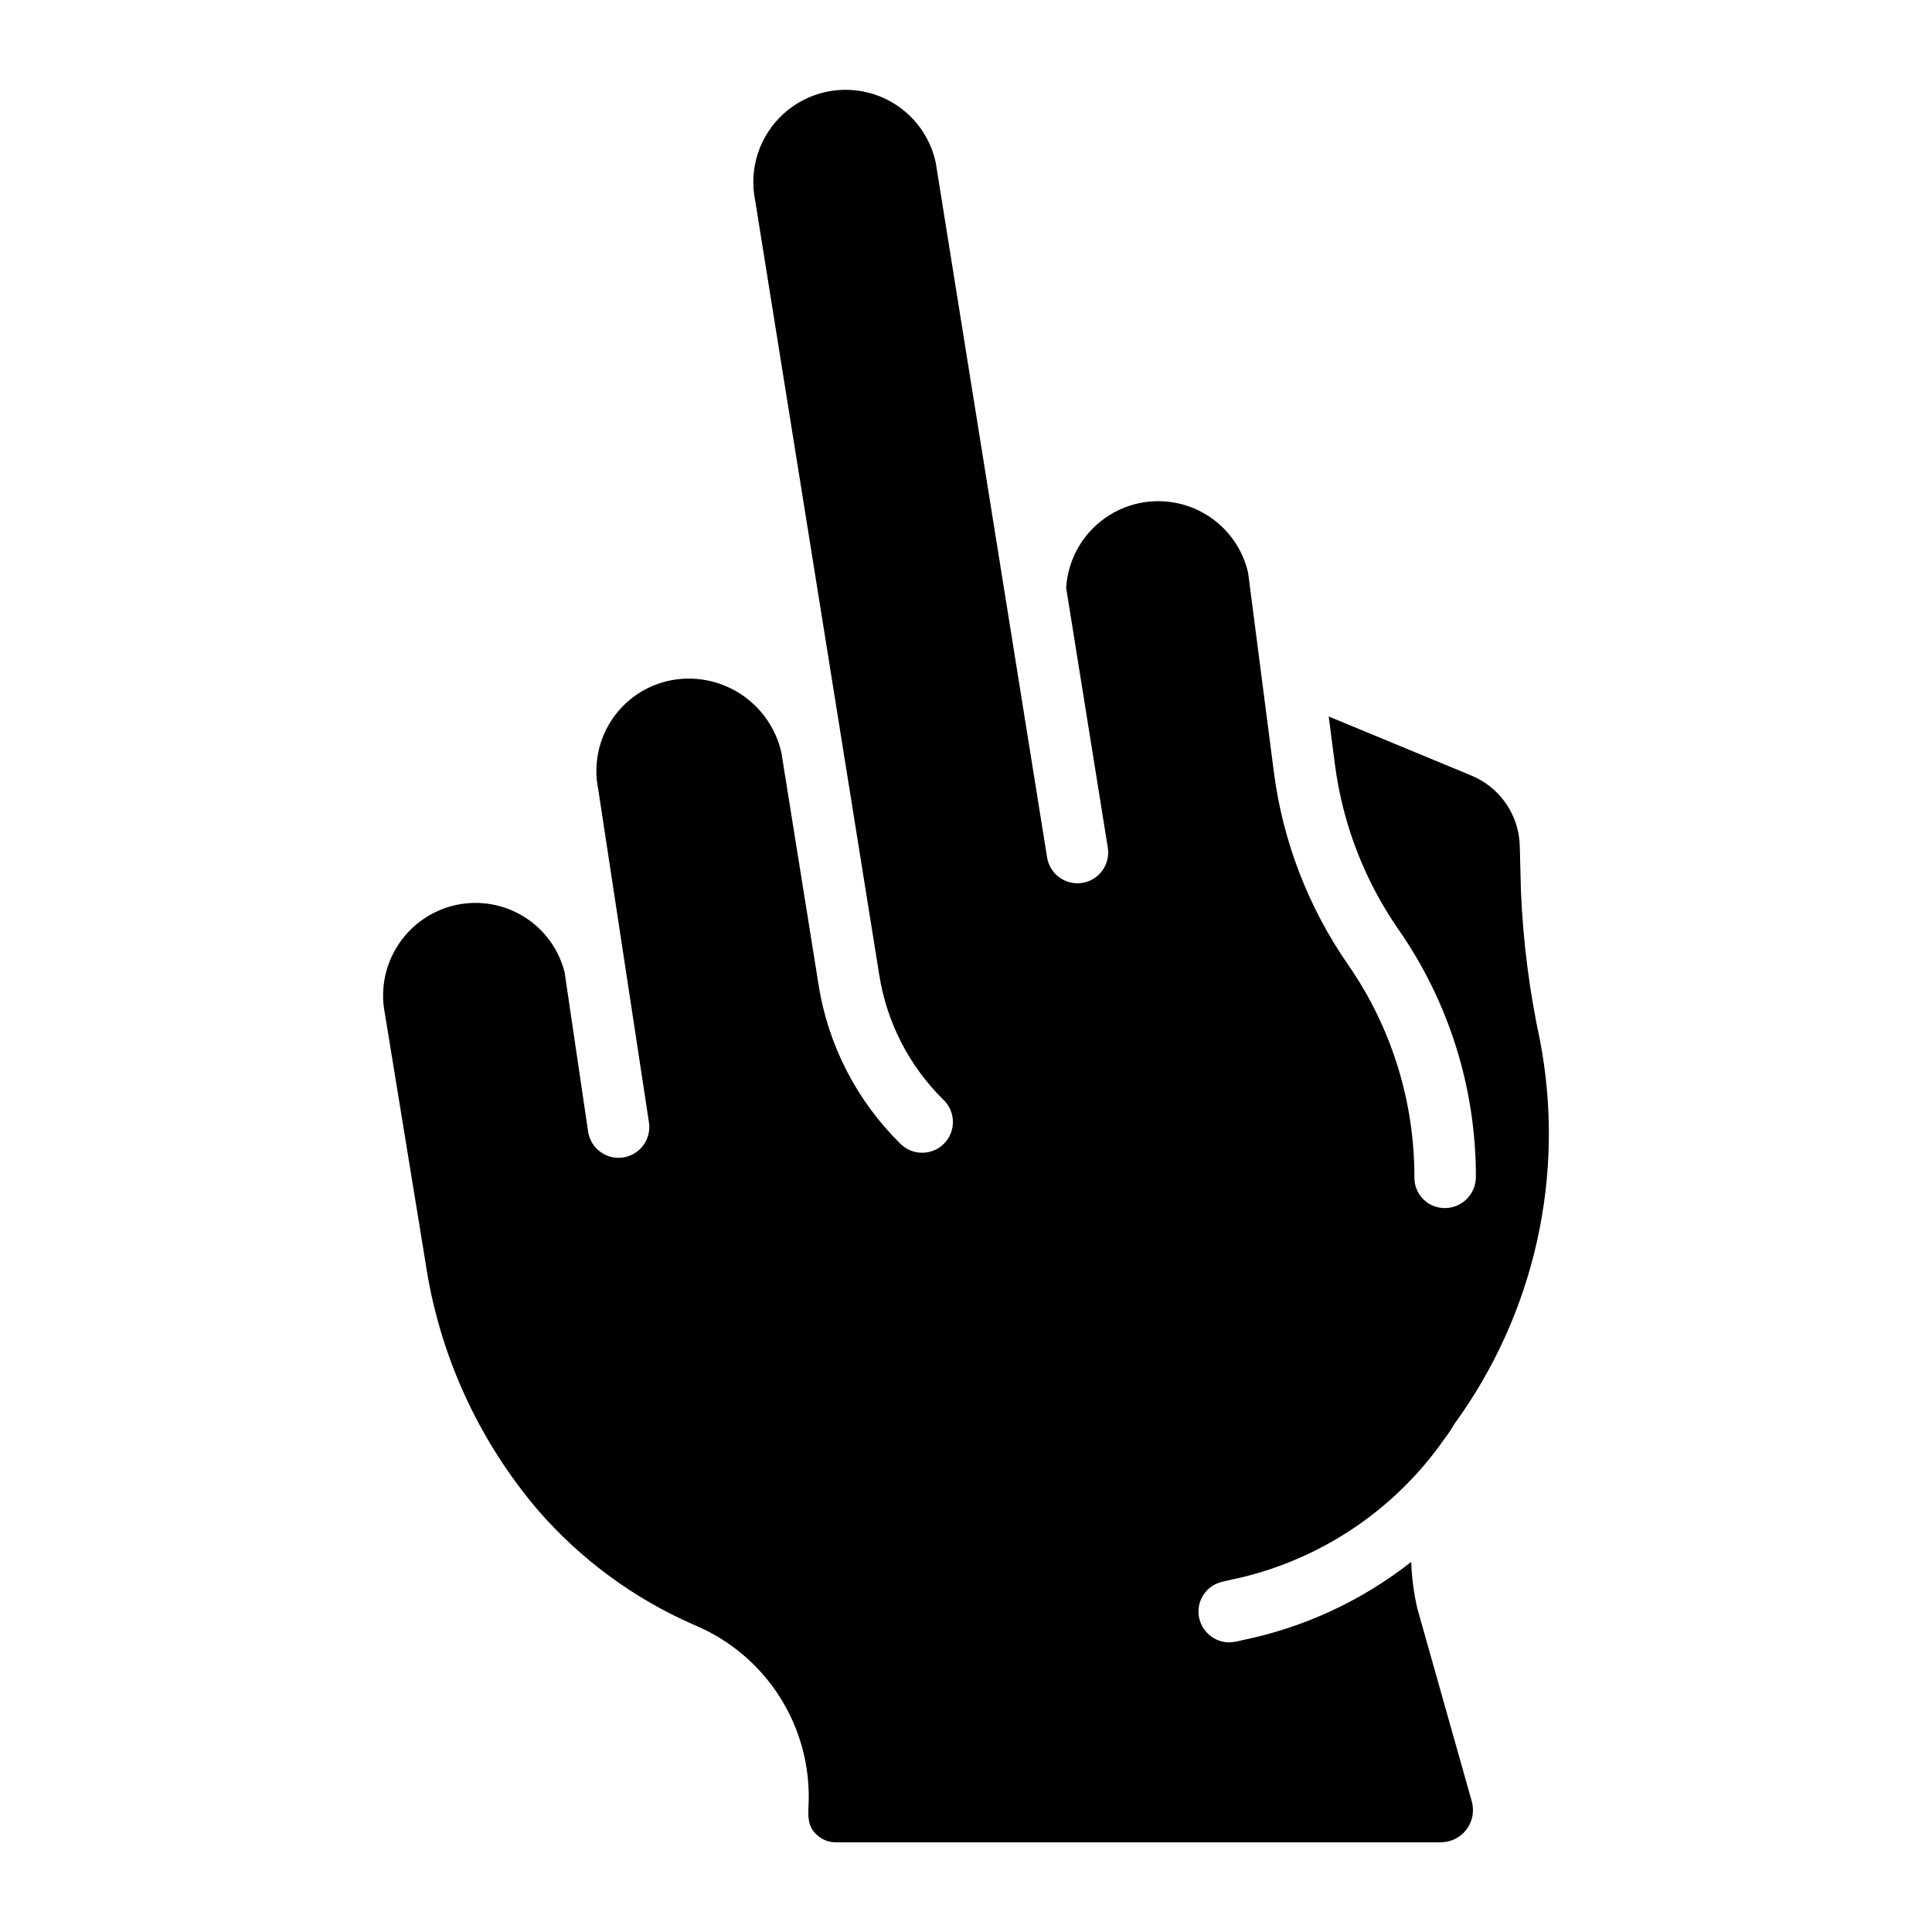 <?xml version="1.0" encoding="UTF-8"?>
<!-- Uploaded to: ICON Repo, www.svgrepo.com, Generator: ICON Repo Mixer Tools -->
<svg fill="#000000" width="800px" height="800px" version="1.1" viewBox="144 144 512 512" xmlns="http://www.w3.org/2000/svg">
 <path d="m534.04 621.39c0.715 2.559 0.199 5.305-1.398 7.43s-4.094 3.383-6.75 3.406h-160.52c-1.938-0.016-3.785-0.809-5.133-2.203-2.211-2.211-2.098-4.492-1.957-7.902h0.004c0.41-10.039-2.258-19.957-7.648-28.434-5.391-8.477-13.242-15.105-22.504-18.992-15.953-6.926-30.152-17.336-41.555-30.473-15.898-18.664-26.234-41.422-29.824-65.676l-10.754-65.918c-1.27-6.352 0.023-12.945 3.598-18.348 3.57-5.402 9.129-9.176 15.469-10.496 6.144-1.27 12.539-0.125 17.855 3.199 5.32 3.324 9.152 8.57 10.699 14.648l6.238 42.289c0.684 4.426 4.809 7.473 9.238 6.824 4.434-0.648 7.512-4.75 6.898-9.188l-13.453-88.344c-1.301-6.352-0.031-12.957 3.535-18.371 3.562-5.414 9.129-9.191 15.473-10.508 6.441-1.301 13.141-0.031 18.656 3.539 5.516 3.574 9.418 9.16 10.867 15.574l9.855 61.535c2.519 15.977 10.105 30.719 21.633 42.062 1.527 1.559 3.617 2.441 5.801 2.445 2.184 0.004 4.277-0.867 5.816-2.418 1.535-1.555 2.383-3.656 2.352-5.84-0.031-2.184-0.934-4.266-2.512-5.773-9.059-8.914-15.02-20.5-17.004-33.055l-32.883-205.24c-1.746-8.512 1.156-17.312 7.625-23.113 6.465-5.805 15.527-7.738 23.801-5.086 8.273 2.652 14.516 9.5 16.398 17.98l29.535 184.3c0.727 4.43 4.898 7.438 9.332 6.727 4.43-0.711 7.453-4.871 6.758-9.305l-11.039-68.871c0.473-7.887 4.731-15.059 11.426-19.254 6.695-4.191 15.004-4.891 22.309-1.875 7.301 3.016 12.695 9.375 14.48 17.07l6.844 52.98c2.383 18.273 9.102 35.715 19.602 50.859 11.539 16.598 17.691 36.34 17.625 56.555 0.004 2.148 0.867 4.207 2.398 5.711 1.531 1.508 3.602 2.34 5.75 2.309 4.523-0.051 8.16-3.738 8.148-8.266 0.035-23.453-7.133-46.352-20.535-65.598-9.012-13.004-14.777-27.973-16.816-43.66l-1.652-12.754 37.676 15.598v0.004c3.727 1.508 6.938 4.066 9.234 7.363 2.301 3.297 3.594 7.195 3.719 11.215l0.324 12.387h0.004c0.562 13.098 2.223 26.125 4.969 38.945 6.965 35.676-1.242 72.641-22.652 102.02-0.777 1.363-1.648 2.672-2.606 3.914-13.457 19.301-33.82 32.691-56.875 37.398l-1.711 0.406v0.004c-2.125 0.395-4.004 1.625-5.215 3.418-1.207 1.793-1.648 3.996-1.223 6.113 0.773 3.809 4.102 6.559 7.984 6.602 1.129-0.078 2.25-0.27 3.34-0.57 16.383-3.324 31.762-10.438 44.898-20.773 0.145 4.172 0.688 8.32 1.633 12.387z"/>
</svg>